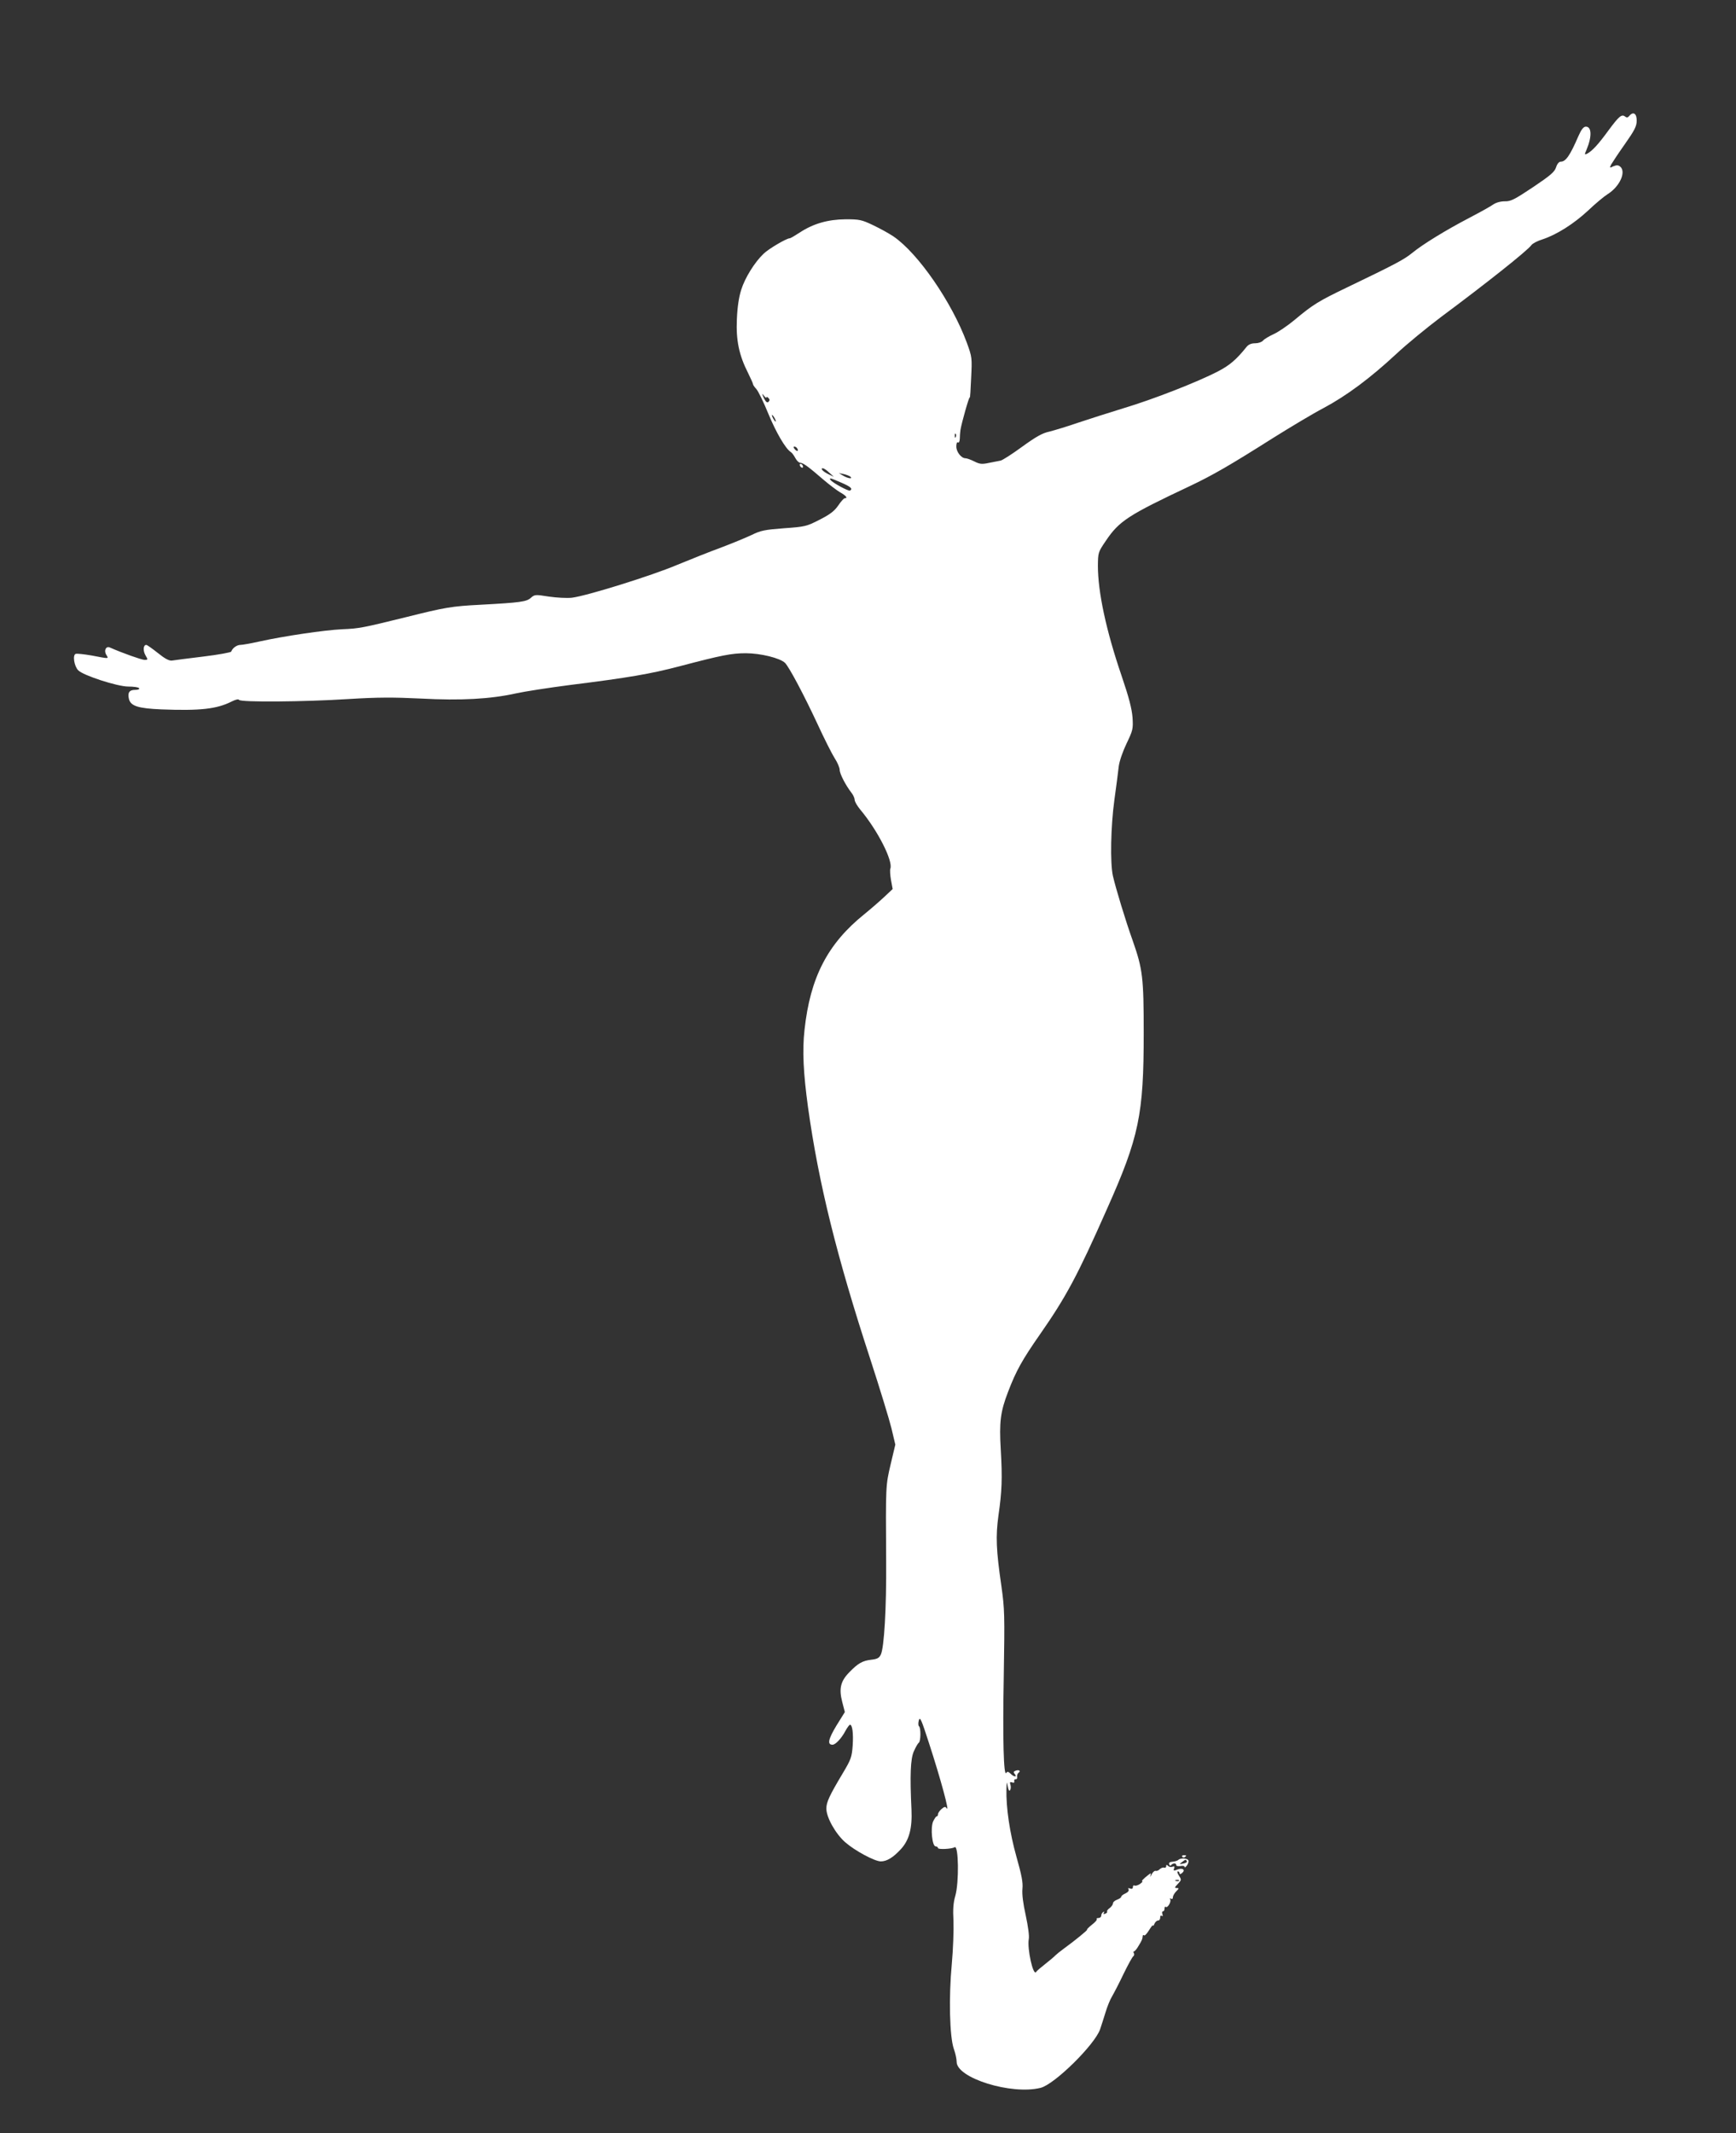<?xml version="1.0" standalone="no"?>
<!DOCTYPE svg PUBLIC "-//W3C//DTD SVG 20010904//EN"
 "http://www.w3.org/TR/2001/REC-SVG-20010904/DTD/svg10.dtd">
<svg version="1.0" xmlns="http://www.w3.org/2000/svg"
 width="1042pt" height="1280pt" viewBox="0 0 1042 1280"
 preserveAspectRatio="xMidYMid meet">
<rect x="0" y="0" width="1042" height="1280" fill="#333333" stroke="none"/>
<g transform="translate(0,1280) scale(0.1,-0.1)"
fill="#ffffff" stroke="none">
<path d="M9780 12105 c-9 -11 -16 -12 -25 -5 -21 17 -37 3 -100 -82 -62 -85
-97 -123 -128 -140 -17 -8 -17 -7 -4 24 33 78 31 138 -4 138 -14 0 -27 -16
-45 -57 -50 -116 -76 -153 -105 -153 -11 0 -22 -12 -29 -34 -9 -28 -34 -49
-138 -119 -111 -74 -134 -86 -169 -85 -26 0 -52 -7 -70 -19 -15 -11 -80 -47
-143 -80 -142 -74 -282 -160 -345 -212 -48 -39 -101 -67 -388 -205 -173 -83
-207 -104 -318 -197 -41 -34 -97 -72 -124 -84 -28 -13 -57 -30 -64 -39 -8 -9
-28 -16 -47 -16 -23 0 -40 -7 -52 -22 -61 -76 -101 -110 -170 -146 -125 -65
-392 -169 -566 -221 -88 -27 -213 -67 -276 -88 -63 -22 -140 -45 -171 -53 -43
-9 -81 -31 -164 -91 -60 -44 -118 -81 -129 -83 -12 -2 -43 -9 -71 -14 -42 -9
-55 -7 -87 9 -20 10 -44 19 -53 19 -25 0 -55 38 -55 71 0 17 4 28 10 24 6 -4
10 6 11 22 0 15 2 39 4 53 7 43 53 206 56 195 2 -5 5 46 8 115 6 123 6 126
-26 214 -90 243 -292 536 -440 637 -25 17 -79 47 -121 67 -71 34 -84 36 -167
36 -106 -1 -193 -26 -274 -79 -29 -19 -56 -35 -61 -35 -19 0 -128 -64 -157
-93 -53 -50 -112 -145 -134 -216 -14 -44 -23 -103 -26 -176 -6 -126 13 -217
67 -323 16 -33 30 -63 30 -68 0 -4 9 -17 20 -29 11 -12 43 -77 71 -146 47
-114 104 -212 136 -232 7 -4 19 -21 27 -36 8 -15 21 -28 29 -28 17 0 50 -24
140 -102 34 -29 79 -63 99 -75 36 -20 49 -36 28 -36 -5 0 -23 -20 -39 -44 -23
-33 -49 -53 -112 -85 -78 -40 -87 -42 -213 -51 -116 -9 -139 -13 -196 -41 -36
-17 -119 -51 -185 -76 -66 -24 -183 -71 -261 -103 -153 -65 -546 -187 -632
-197 -30 -3 -91 0 -138 7 -81 13 -85 12 -107 -7 -26 -24 -61 -29 -302 -42
-176 -9 -214 -16 -450 -75 -256 -63 -279 -68 -380 -72 -107 -5 -351 -41 -500
-74 -49 -11 -100 -20 -112 -20 -21 0 -48 -19 -55 -40 -1 -5 -77 -19 -168 -30
-91 -11 -176 -22 -188 -24 -17 -2 -42 11 -84 45 -34 27 -65 49 -70 49 -18 0
-21 -34 -5 -62 16 -27 15 -28 -6 -28 -18 1 -130 40 -209 75 -23 9 -36 -21 -19
-46 14 -23 17 -23 -87 -3 -46 8 -90 13 -98 10 -19 -7 -9 -73 15 -98 29 -31
236 -98 301 -98 32 0 62 -4 65 -10 4 -6 -7 -10 -25 -10 -34 0 -45 -17 -36 -55
11 -42 55 -56 194 -62 233 -9 333 2 422 47 24 12 41 16 45 10 9 -15 389 -12
655 5 179 11 269 11 437 3 239 -13 417 -3 570 31 49 11 197 34 329 51 345 43
479 66 654 112 251 66 311 78 396 78 89 0 206 -29 236 -58 26 -27 114 -193
195 -367 40 -87 87 -180 103 -205 17 -26 30 -57 30 -70 0 -23 36 -93 72 -139
10 -13 18 -32 18 -41 0 -10 15 -36 34 -59 104 -124 198 -309 180 -354 -3 -8
-1 -39 4 -68 l10 -54 -51 -48 c-29 -27 -82 -73 -119 -103 -221 -178 -325 -380
-359 -694 -14 -124 -7 -260 21 -465 64 -459 173 -897 374 -1512 57 -175 114
-362 127 -415 l23 -97 -28 -118 c-30 -128 -30 -126 -27 -583 2 -280 -12 -517
-32 -559 -10 -21 -22 -27 -58 -31 -52 -6 -79 -21 -132 -76 -52 -53 -62 -98
-42 -176 l16 -62 -51 -82 c-48 -80 -56 -114 -23 -114 18 0 54 38 78 84 11 20
23 36 27 36 14 0 21 -51 16 -125 -5 -68 -9 -82 -60 -167 -80 -134 -98 -173
-98 -211 0 -53 55 -151 113 -202 58 -51 177 -115 214 -115 36 0 74 23 120 73
50 54 69 125 64 237 -10 207 -6 305 14 350 11 25 24 48 30 52 12 9 13 90 1 99
-5 4 -5 20 -1 35 7 25 15 6 61 -136 72 -221 126 -423 106 -391 -8 11 -13 10
-31 -5 -11 -10 -21 -24 -21 -31 0 -7 -3 -13 -8 -13 -4 0 -13 -14 -21 -30 -17
-39 -6 -150 15 -150 8 0 14 -5 14 -10 0 -10 83 -6 100 5 24 15 27 -212 4 -292
-12 -41 -15 -81 -11 -152 2 -53 -2 -168 -10 -256 -19 -202 -13 -438 12 -510
10 -27 17 -62 17 -77 -2 -98 329 -201 504 -157 84 21 325 259 357 351 8 24 23
70 33 103 10 33 27 76 39 95 11 19 43 80 69 135 27 55 53 103 59 106 5 4 6 12
3 18 -4 6 -4 11 1 11 4 0 17 15 27 33 20 33 23 39 25 59 0 6 4 8 8 4 4 -4 17
10 30 31 13 21 23 34 24 28 0 -5 4 -1 8 10 5 11 14 20 22 20 8 0 13 8 13 18
-1 9 3 14 9 10 6 -4 8 0 4 10 -3 10 -2 17 3 17 6 0 10 7 10 17 0 9 3 13 7 10
10 -10 35 31 27 45 -4 7 -3 8 4 4 7 -4 12 -1 12 8 0 9 9 25 20 36 17 17 18 20
3 20 -14 0 -13 4 7 25 22 23 22 25 6 50 -9 14 -12 25 -6 25 5 0 10 -5 10 -11
0 -8 5 -7 15 1 23 19 3 33 -28 21 -22 -9 -25 -8 -20 6 5 12 2 15 -9 11 -9 -4
-21 -1 -27 5 -8 8 -11 8 -11 -2 0 -7 -6 -11 -12 -9 -7 3 -19 -2 -27 -9 -7 -8
-18 -12 -25 -10 -6 2 -17 -8 -24 -22 -7 -14 -10 -17 -7 -7 5 17 3 17 -12 5
-31 -24 -45 -39 -36 -39 4 0 -3 -7 -15 -16 -12 -8 -27 -12 -32 -9 -6 3 -10 -1
-10 -9 0 -10 -6 -13 -17 -9 -11 4 -14 3 -9 -5 4 -7 -3 -17 -18 -24 -14 -6 -26
-15 -26 -20 0 -5 -11 -13 -25 -18 -14 -5 -25 -15 -25 -23 0 -7 -9 -19 -19 -27
-11 -7 -18 -17 -16 -21 3 -4 -2 -10 -11 -13 -10 -4 -13 -2 -8 6 4 7 3 8 -4 4
-7 -4 -12 -14 -12 -22 0 -8 -8 -14 -17 -14 -9 0 -13 -3 -10 -6 4 -4 -10 -20
-30 -35 -20 -16 -32 -29 -28 -29 7 0 -75 -67 -140 -114 -22 -16 -44 -34 -50
-40 -5 -6 -32 -29 -60 -51 -27 -21 -53 -43 -56 -49 -18 -25 -54 140 -44 197 4
19 -4 76 -18 142 -16 72 -23 127 -20 160 4 39 -5 83 -36 193 -40 142 -63 295
-60 407 2 46 2 47 8 15 4 -23 9 -31 14 -22 5 7 5 21 2 32 -5 15 -3 18 10 14
10 -4 15 -2 13 7 -2 8 2 13 9 12 6 -1 10 5 8 15 -1 9 3 20 9 24 15 10 2 20
-18 12 -13 -5 -14 -9 -5 -20 17 -20 -6 -18 -26 3 -13 12 -19 13 -25 4 -16 -26
-22 207 -15 584 6 365 5 399 -14 535 -32 220 -35 300 -18 425 21 146 24 222
14 395 -10 166 -2 229 44 348 48 126 85 192 191 344 156 224 224 349 403 754
192 430 220 565 220 1054 0 334 -6 384 -66 555 -44 123 -102 315 -119 389 -17
77 -13 296 9 456 11 80 23 170 26 200 4 32 24 90 47 138 38 79 40 88 36 155
-4 53 -21 120 -66 252 -93 272 -142 503 -142 660 1 79 1 81 48 150 80 119 135
154 504 328 137 65 241 125 500 289 104 65 239 146 302 179 139 74 282 181
436 324 63 59 185 159 270 223 268 199 520 399 542 431 7 10 38 26 68 35 84
28 186 92 273 173 43 41 96 85 117 98 73 46 112 134 75 165 -12 10 -21 10 -41
2 -23 -11 -24 -11 -13 11 7 12 43 67 82 122 57 81 71 107 71 140 1 43 -20 58
-44 30z m-5180 -1690 c0 5 5 4 12 -3 9 -9 9 -15 1 -23 -8 -8 -16 -2 -28 22
-13 29 -13 31 0 15 8 -11 15 -16 15 -11z m50 -125 c6 -11 8 -20 6 -20 -3 0
-10 9 -16 20 -6 11 -8 20 -6 20 3 0 10 -9 16 -20z m1087 -112 c-3 -8 -6 -5 -6
6 -1 11 2 17 5 13 3 -3 4 -12 1 -19z m-952 -69 c11 -17 -1 -21 -15 -4 -8 9 -8
15 -2 15 6 0 14 -5 17 -11z m192 -145 l28 -25 -32 15 c-33 16 -52 36 -34 36 5
0 23 -11 38 -26z m128 -25 c15 -15 -17 -10 -45 7 l-25 15 30 -6 c17 -4 34 -11
40 -16z m-56 -35 c58 -25 71 -37 53 -48 -9 -5 -107 48 -117 64 -9 14 -3 13 64
-16z m2028 -8390 c-3 -3 -12 -4 -19 -1 -8 3 -5 6 6 6 11 1 17 -2 13 -5z"/>
<path d="M4800 10011 c0 -5 5 -13 10 -16 6 -3 10 -2 10 4 0 5 -4 13 -10 16 -5
3 -10 2 -10 -4z"/>
<path d="M7096 1658 c3 -5 10 -6 15 -3 13 9 11 12 -6 12 -8 0 -12 -4 -9 -9z"/>
<path d="M7073 1639 c-5 -5 -21 -10 -35 -11 -17 -1 -24 -7 -20 -16 2 -7 8 -10
11 -5 9 13 31 14 31 2 0 -7 10 -9 25 -7 14 3 25 1 25 -5 0 -6 6 -2 14 8 8 11
12 24 9 31 -5 13 -47 16 -60 3z m51 -8 c3 -5 -6 -11 -21 -14 -26 -5 -26 -4 -8
9 22 17 22 17 29 5z"/>
</g>
</svg>

